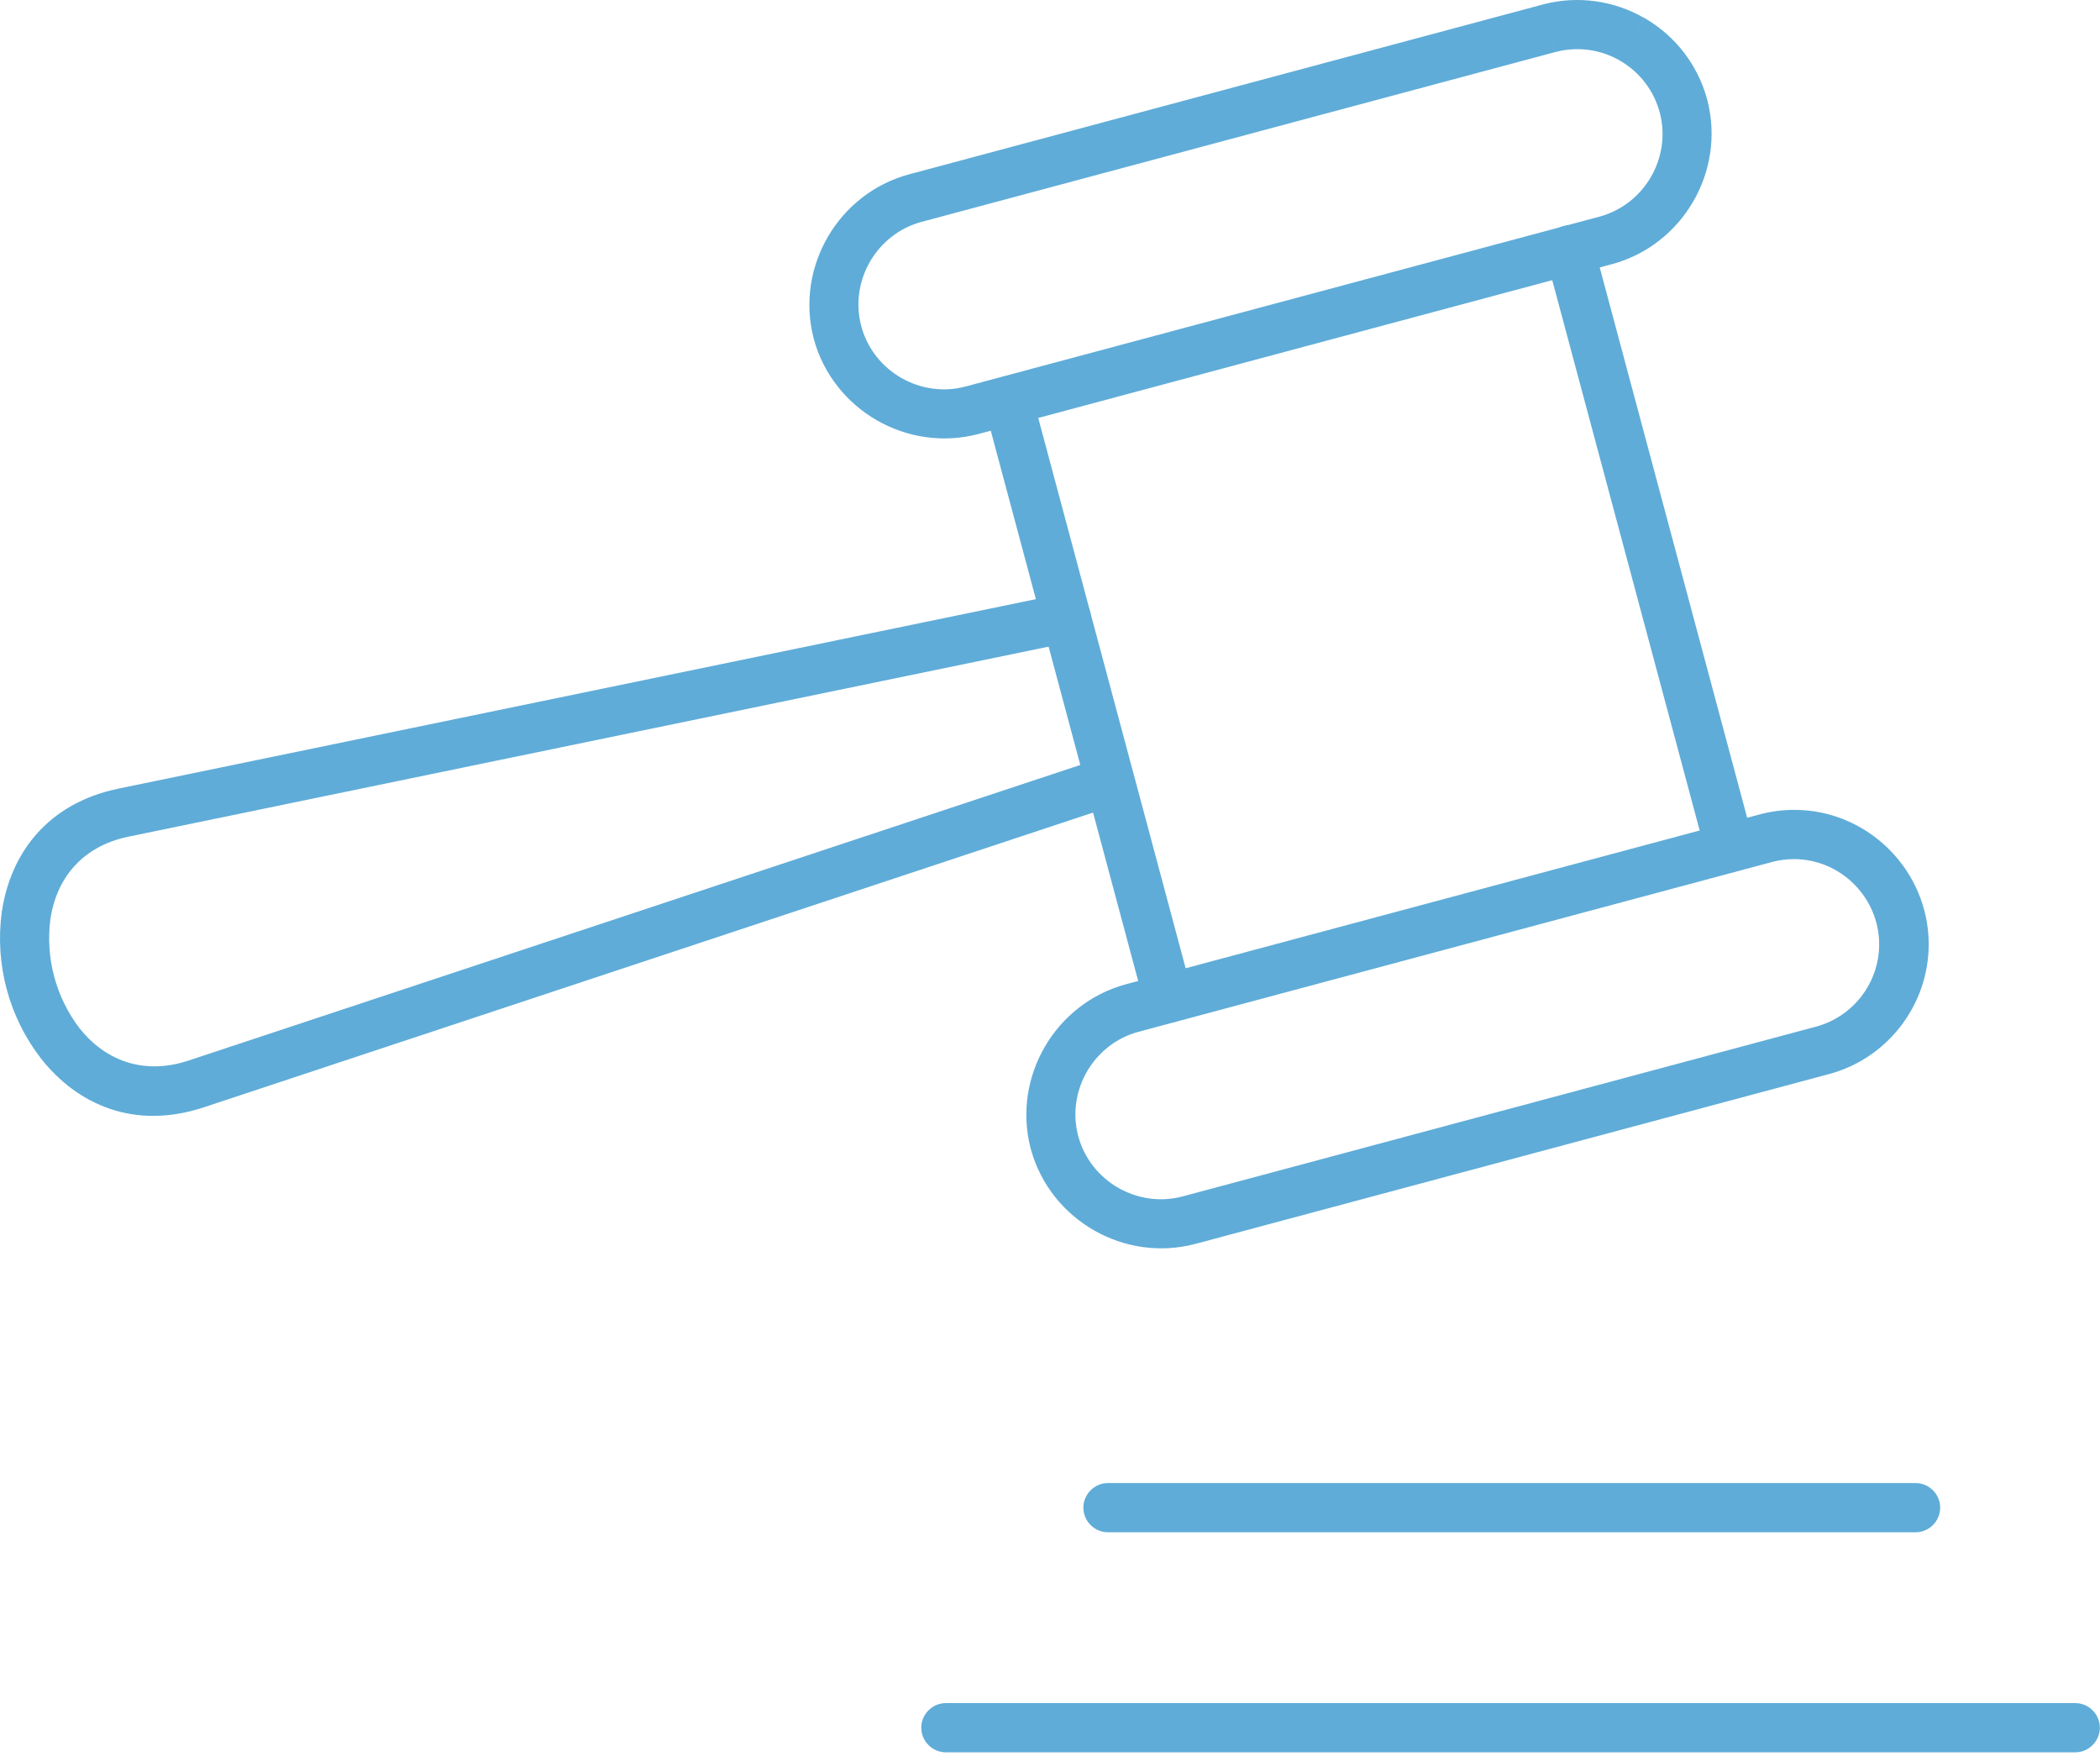 <?xml version="1.0" encoding="UTF-8" standalone="no"?>
<!DOCTYPE svg PUBLIC "-//W3C//DTD SVG 1.1//EN" "http://www.w3.org/Graphics/SVG/1.1/DTD/svg11.dtd">
<svg width="100%" height="100%" viewBox="0 0 512 428" version="1.1" xmlns="http://www.w3.org/2000/svg" xmlns:xlink="http://www.w3.org/1999/xlink" xml:space="preserve" xmlns:serif="http://www.serif.com/" style="fill-rule:evenodd;clip-rule:evenodd;stroke-linejoin:round;stroke-miterlimit:2;">
    <g transform="matrix(1,0,0,1,-0.024,-0.004)">
        <g transform="matrix(1,0,0,1,-194.011,-236.434)">
            <path id="Path_150" d="M582.517,295.852C581.841,293.209 579.44,291.345 576.712,291.345C573.425,291.345 570.72,294.05 570.72,297.337C570.72,297.881 570.794,298.422 570.94,298.946L609.984,444.659C610.704,447.242 613.074,449.042 615.756,449.042C619.043,449.042 621.748,446.337 621.748,443.05C621.748,442.549 621.685,442.05 621.561,441.565L582.517,295.852ZM473.084,481.341C473.804,483.924 476.174,485.724 478.856,485.724C482.143,485.724 484.848,483.019 484.848,479.732C484.848,479.231 484.785,478.732 484.661,478.247L445.617,332.534C444.897,329.951 442.527,328.151 439.845,328.151C436.558,328.151 433.853,330.856 433.853,334.143C433.853,334.644 433.916,335.143 434.04,335.628L473.084,481.341Z" style="fill:rgb(95,172,216);fill-rule:nonzero;"/>
        </g>
        <g transform="matrix(1,0,0,1,-194.011,-236.434)">
            <path id="Path_151" d="M415.615,278.949L569.822,237.631C570.044,237.558 570.269,237.498 570.498,237.451C578.779,235.338 587.568,236.559 594.959,240.851L591.983,246.03L594.983,240.83C595.12,240.909 595.252,240.992 595.383,241.079C602.587,245.352 607.877,252.238 610.149,260.3C610.235,260.549 610.304,260.804 610.356,261.063C614.7,278.328 604.274,296.146 587.095,300.817L432.564,342.231C415.215,346.808 397.159,336.381 392.45,319.068L392.442,319.068C392.411,318.952 392.384,318.835 392.361,318.72C388.002,301.45 398.428,283.618 415.616,278.946L415.615,278.949ZM571.689,243.333L573.236,249.122L418.709,290.522C407.821,293.46 401.203,304.743 403.951,315.68C404.01,315.865 404.06,316.054 404.102,316.247C407.195,327.092 418.571,333.55 429.469,330.647L584,289.248C594.883,286.309 601.501,275.034 598.76,264.099L598.674,263.808L598.683,263.808L600.144,263.417L604.469,262.258L598.68,263.805C597.284,258.607 593.914,254.154 589.291,251.397C589.191,251.345 589.085,251.291 588.984,251.232L588.991,251.22L588.984,251.22L588.99,251.209C584.311,248.502 578.754,247.729 573.514,249.056L573.245,249.135L573.245,249.127L572.732,247.209L571.695,243.34L571.689,243.333Z" style="fill:rgb(95,172,216);fill-rule:nonzero;"/>
        </g>
        <g transform="matrix(1,0,0,1,-194.011,-236.434)">
            <path id="Path_152" d="M468.513,476.366L623.039,434.96C625.803,434.22 628.652,433.845 631.513,433.845C649.483,433.845 664.27,448.631 664.27,466.601C664.27,481.382 654.265,494.418 639.988,498.242L485.461,539.648C468.247,544.189 450.312,533.967 445.445,516.842C445.369,516.616 445.307,516.385 445.26,516.151C440.896,498.878 451.323,481.04 468.514,476.366L468.513,476.366ZM626.133,446.537L471.607,487.943C460.716,490.882 454.097,502.17 456.85,513.11L456.93,513.383L456.922,513.383L454.2,514.111L451.135,514.932L456.924,513.385C459.892,524.379 471.362,530.999 482.366,528.068L636.893,486.662C645.9,484.203 652.194,475.959 652.194,466.623C652.194,455.227 642.817,445.85 631.421,445.85C629.636,445.85 627.859,446.08 626.133,446.534L626.133,446.537Z" style="fill:rgb(95,172,216);fill-rule:nonzero;"/>
        </g>
        <g transform="matrix(1,0,0,1,-194.011,-236.434)">
            <path id="Path_153" d="M466.556,432.51C468.909,431.643 470.482,429.388 470.482,426.88C470.482,423.588 467.773,420.88 464.482,420.88C463.914,420.88 463.35,420.96 462.805,421.119L239.994,494.955C228.588,498.732 219.31,494.526 213.432,487.084C207.645,479.501 205.088,469.927 206.323,460.468C207.693,451.083 213.61,442.805 225.344,440.38L455.222,392.917C457.996,392.351 460.007,389.889 460.007,387.057C460.007,383.777 457.307,381.077 454.027,381.077C453.625,381.077 453.224,381.118 452.831,381.198L222.953,428.661C205.383,432.292 196.519,444.705 194.465,458.782C192.75,471.484 196.208,484.357 204.057,494.49C212.875,505.653 226.744,511.976 243.746,506.346L466.556,432.51Z" style="fill:rgb(95,172,216);fill-rule:nonzero;"/>
        </g>
        <g transform="matrix(1,0,0,1,-194.011,-236.434)">
            <path id="Path_154" d="M464.171,597.938C460.879,597.938 458.171,600.646 458.171,603.938C458.171,607.23 460.879,609.938 464.171,609.938L661.071,609.938C664.363,609.938 667.071,607.23 667.071,603.938C667.071,600.646 664.363,597.938 661.071,597.938L464.171,597.938Z" style="fill:rgb(95,172,216);fill-rule:nonzero;"/>
        </g>
        <g transform="matrix(1,0,0,1,-194.011,-236.434)">
            <path id="Path_155" d="M424.65,651.573C421.358,651.573 418.65,654.281 418.65,657.573C418.65,660.865 421.358,663.573 424.65,663.573L700,663.573C703.292,663.573 706,660.865 706,657.573C706,654.281 703.292,651.573 700,651.573L424.65,651.573Z" style="fill:rgb(95,172,216);fill-rule:nonzero;"/>
        </g>
    </g>
</svg>
